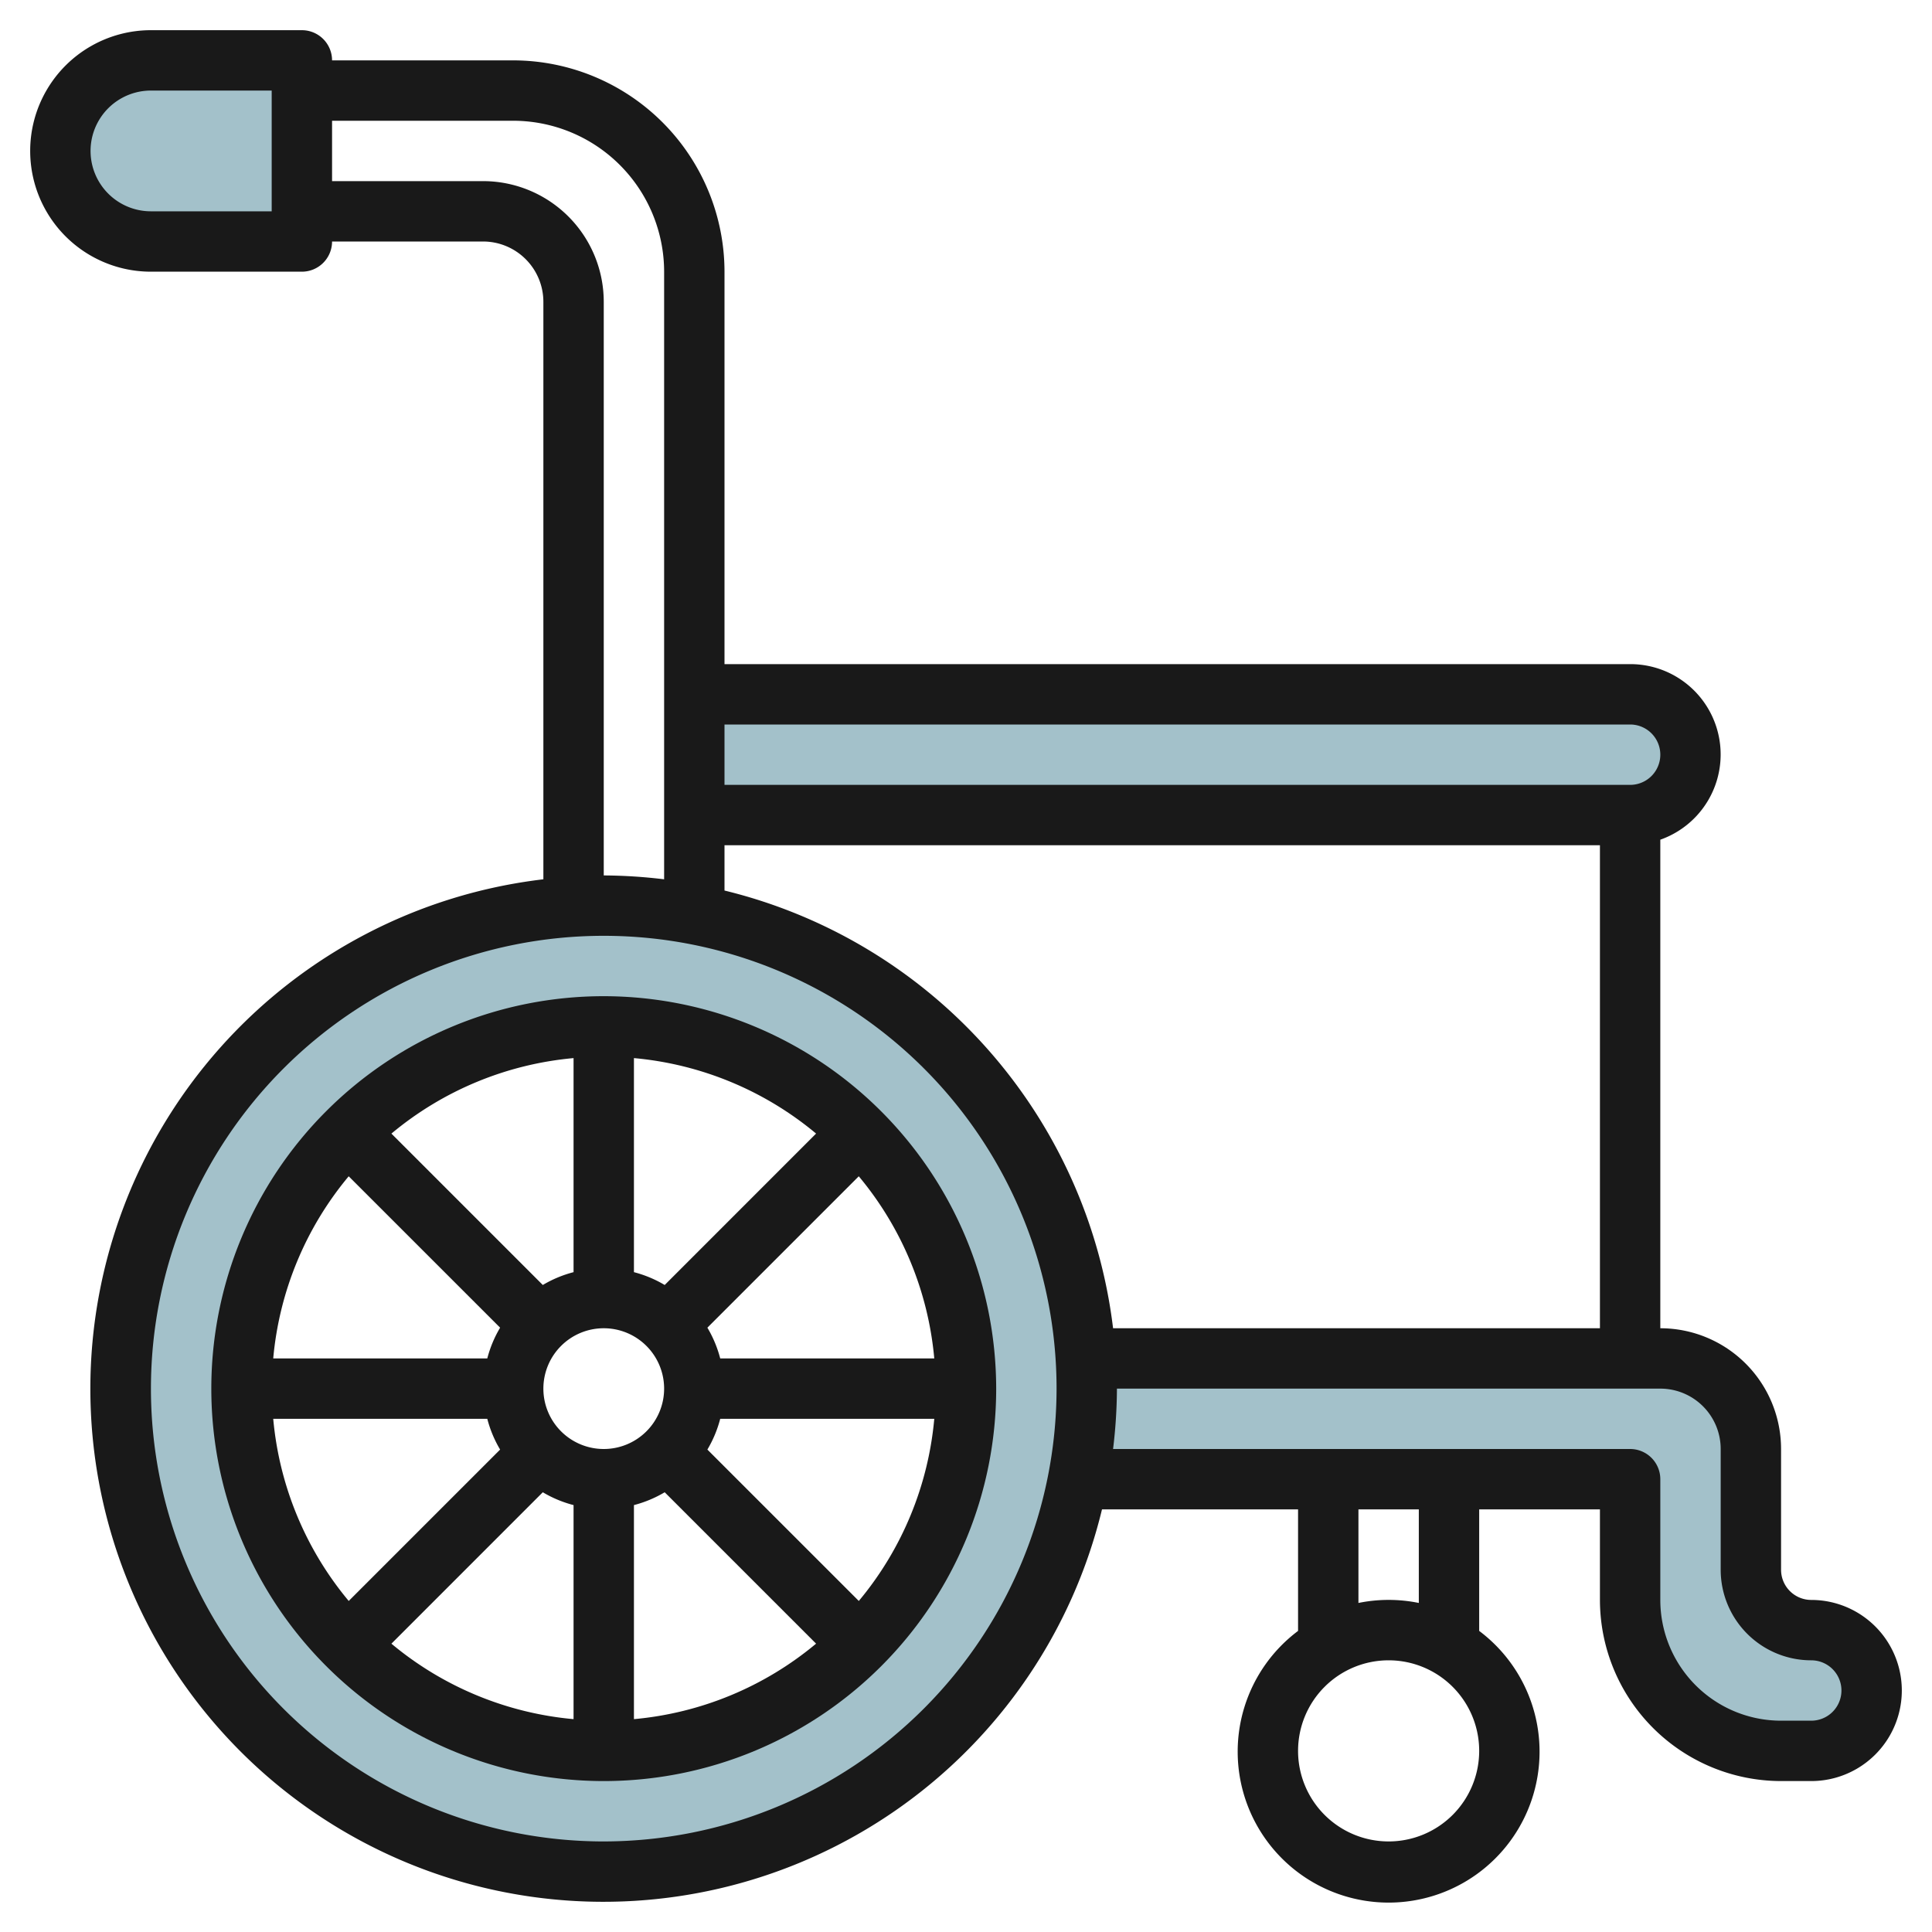 <svg height="512" viewBox="0 0 64 64" width="512" xmlns="http://www.w3.org/2000/svg"><g id="Layer_32" data-name="Layer 32"><g fill="#a3c1ca"><path d="m60 54a2 2 0 0 1 -2-2v-4a3 3 0 0 0 -3-3h-19.05a15.952 15.952 0 1 0 -.241 4h18.291v4a5 5 0 0 0 5 5h1a2 2 0 0 0 0-4zm-40 4a12 12 0 1 1 12-12 12 12 0 0 1 -12 12z"/><path d="m5 2h5a0 0 0 0 1 0 0v6a0 0 0 0 1 0 0h-5a3 3 0 0 1 -3-3 3 3 0 0 1 3-3z"/><path d="m23 23h31a2 2 0 0 1 2 2 2 2 0 0 1 -2 2h-31"/></g><path d="m20 33a13 13 0 1 0 13 13 13.015 13.015 0 0 0 -13-13zm0 15a2 2 0 1 1 2-2 2 2 0 0 1 -2 2zm2.019-5.433a3.915 3.915 0 0 0 -1.019-.425v-7.091a10.946 10.946 0 0 1 6.034 2.5zm-3.019-.425a3.915 3.915 0 0 0 -1.019.425l-5.015-5.015a10.946 10.946 0 0 1 6.034-2.501zm-2.433 1.839a3.915 3.915 0 0 0 -.425 1.019h-7.091a10.946 10.946 0 0 1 2.5-6.034zm-.425 3.019a3.915 3.915 0 0 0 .425 1.019l-5.015 5.015a10.946 10.946 0 0 1 -2.501-6.034zm1.839 2.433a3.915 3.915 0 0 0 1.019.425v7.091a10.946 10.946 0 0 1 -6.034-2.5zm3.019.425a3.915 3.915 0 0 0 1.019-.425l5.015 5.015a10.946 10.946 0 0 1 -6.034 2.501zm2.433-1.839a3.915 3.915 0 0 0 .425-1.019h7.091a10.946 10.946 0 0 1 -2.5 6.034zm.425-3.019a3.915 3.915 0 0 0 -.425-1.019l5.015-5.015a10.946 10.946 0 0 1 2.501 6.034z" fill="#191919"/><path d="m60 53a1 1 0 0 1 -1-1v-4a4 4 0 0 0 -4-4v-16.184a2.993 2.993 0 0 0 -1-5.816h-30v-13a7.009 7.009 0 0 0 -7-7h-6a1 1 0 0 0 -1-1h-5a4 4 0 0 0 0 8h5a1 1 0 0 0 1-1h5a2 2 0 0 1 2 2v19.128a16.994 16.994 0 1 0 18.505 20.872h6.495v4.026a5 5 0 1 0 6 0v-4.026h4v3a6.006 6.006 0 0 0 6 6h1a3 3 0 0 0 0-6zm-51-46h-4a2 2 0 0 1 0-4h4zm27.872 37a17.024 17.024 0 0 0 -12.872-14.5v-1.5h29v16zm17.128-20a1 1 0 0 1 0 2h-30v-2zm-38-18h-5v-2h6a5.006 5.006 0 0 1 5 5v20.128a17.138 17.138 0 0 0 -2-.128v-19a4 4 0 0 0 -4-4zm4 55a15 15 0 1 1 15-15 15.017 15.017 0 0 1 -15 15zm26 0a3 3 0 1 1 3-3 3 3 0 0 1 -3 3zm1-7.9a5 5 0 0 0 -2 0v-3.1h2zm13 3.9h-1a4 4 0 0 1 -4-4v-4a1 1 0 0 0 -1-1h-17.128a17.138 17.138 0 0 0 .128-2h18a2 2 0 0 1 2 2v4a3 3 0 0 0 3 3 1 1 0 0 1 0 2z" fill="#191919"/></g></svg>